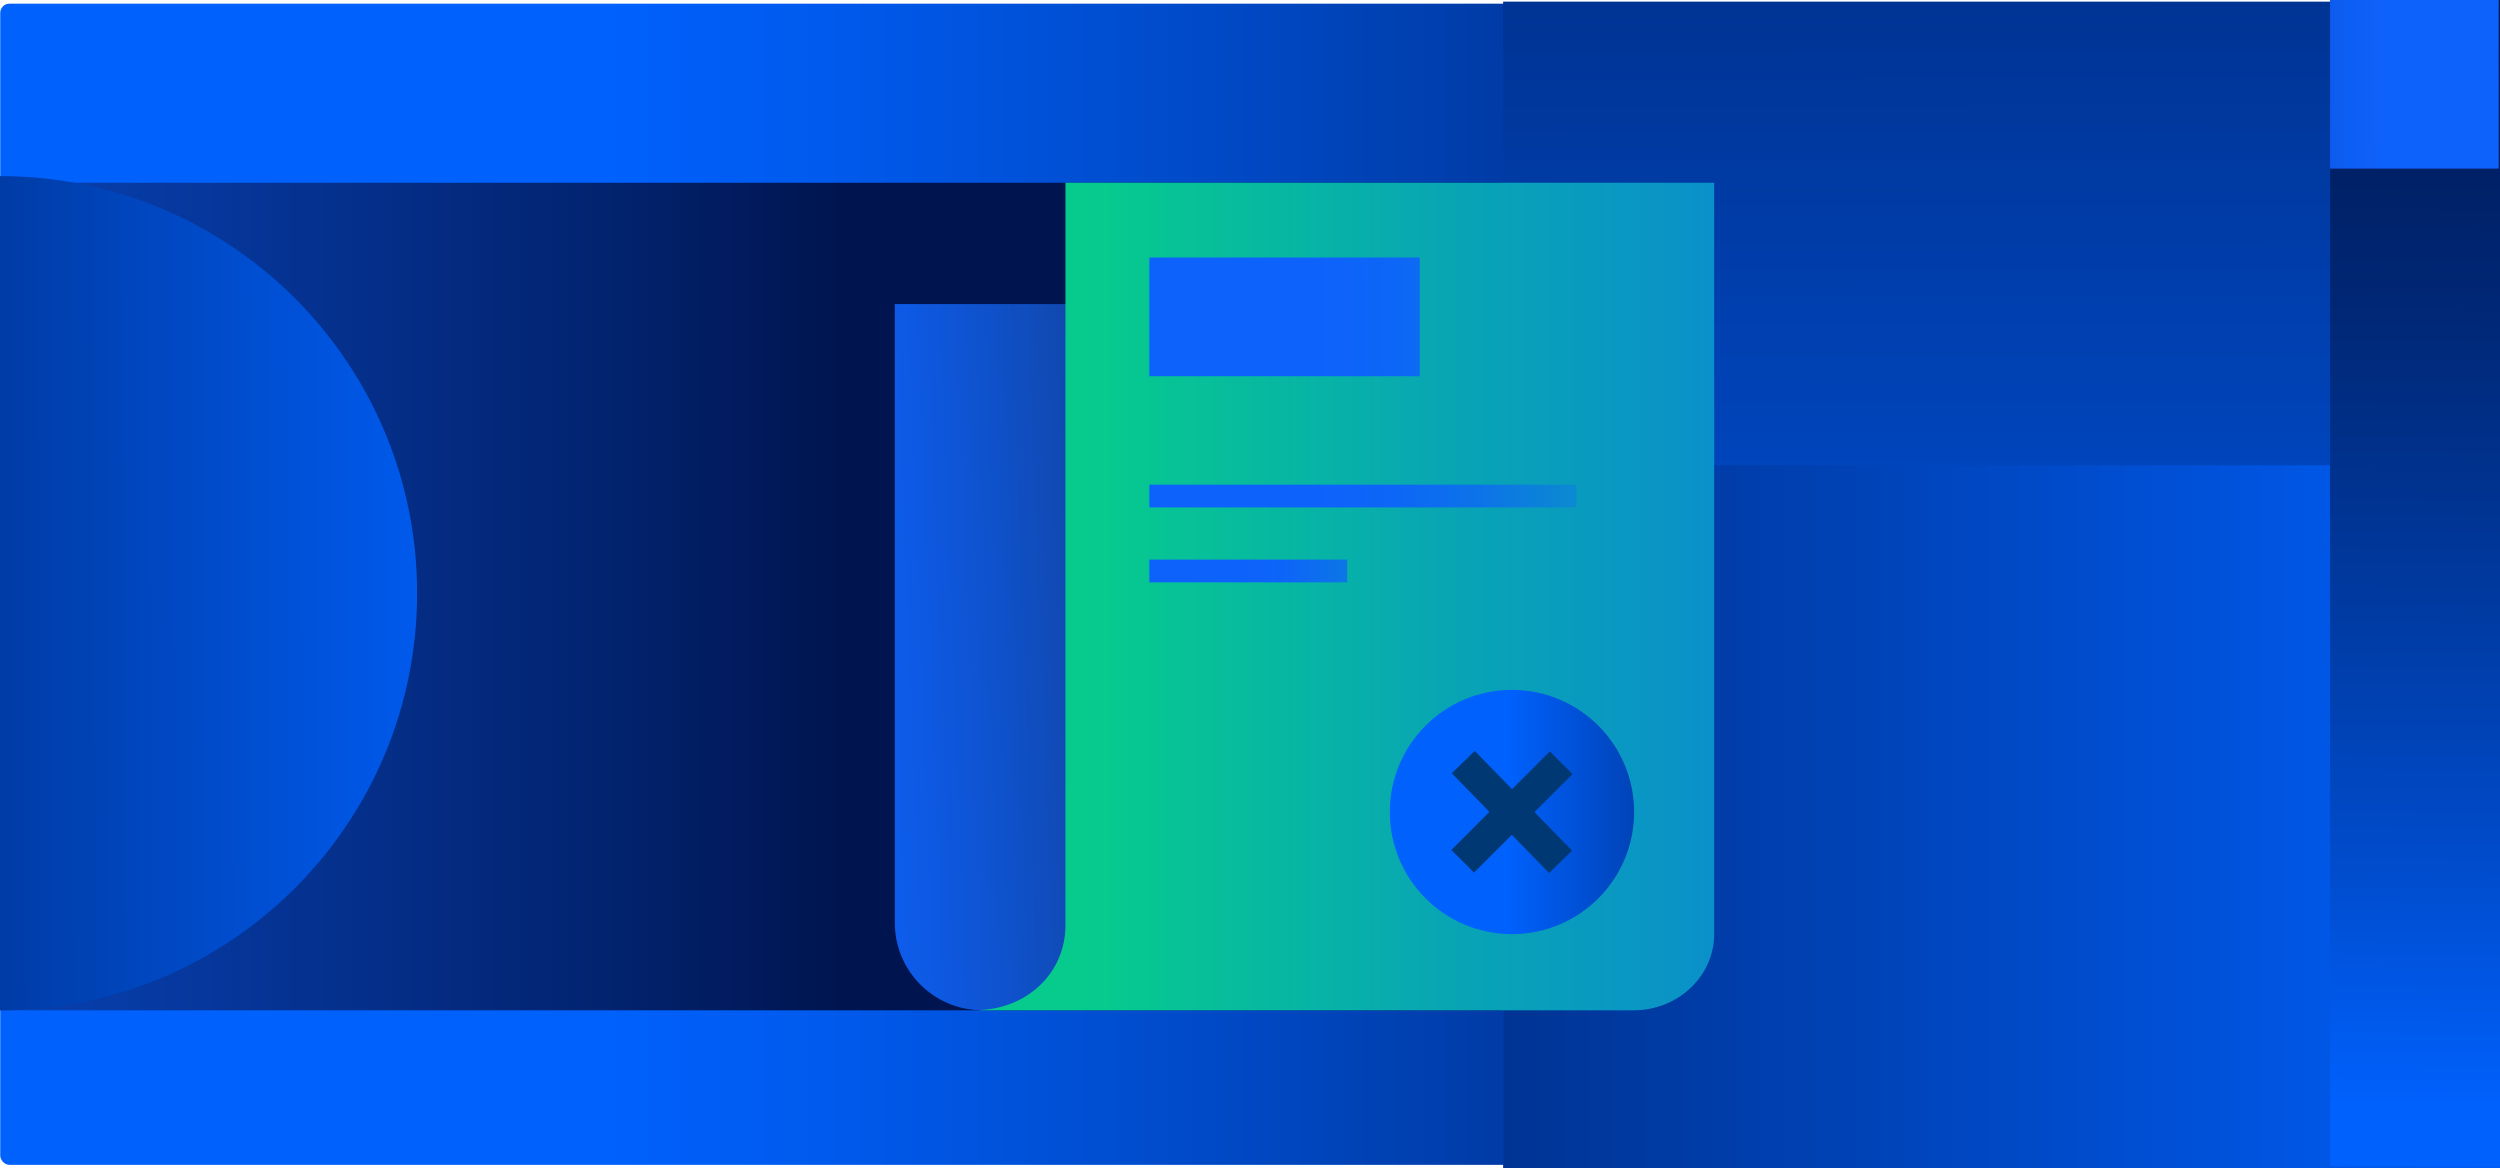 <?xml version="1.0" encoding="UTF-8"?>
<svg id="Layer_2" data-name="Layer 2" xmlns="http://www.w3.org/2000/svg" xmlns:xlink="http://www.w3.org/1999/xlink" viewBox="0 0 319.7 149.37">
  <defs>
    <style>
      .cls-1 {
        fill: url(#linear-gradient-8);
      }

      .cls-2 {
        fill: url(#linear-gradient-7);
      }

      .cls-3 {
        fill: url(#linear-gradient-5);
      }

      .cls-4 {
        fill: url(#linear-gradient-6);
      }

      .cls-5 {
        fill: url(#linear-gradient-9);
      }

      .cls-6 {
        fill: url(#linear-gradient-4);
      }

      .cls-7 {
        fill: url(#linear-gradient-3);
      }

      .cls-8 {
        fill: url(#linear-gradient-2);
      }

      .cls-9 {
        fill: url(#linear-gradient);
      }

      .cls-10 {
        fill: #003874;
      }

      .cls-11 {
        fill: url(#linear-gradient-10);
      }

      .cls-12 {
        fill: url(#linear-gradient-11);
      }

      .cls-13 {
        fill: url(#linear-gradient-12);
      }

      .cls-14 {
        fill: url(#linear-gradient-13);
      }
    </style>
    <linearGradient id="linear-gradient" x1=".03" y1="74.71" x2="319.7" y2="74.71" gradientUnits="userSpaceOnUse">
      <stop offset=".24" stop-color="#0061fd"/>
      <stop offset=".33" stop-color="#005aed"/>
      <stop offset=".5" stop-color="#0048c3"/>
      <stop offset=".73" stop-color="#002c82"/>
      <stop offset=".95" stop-color="#001141"/>
    </linearGradient>
    <linearGradient id="linear-gradient-2" x1="-258.1" y1="76.28" x2="204.56" y2="76.28" gradientUnits="userSpaceOnUse">
      <stop offset=".32" stop-color="#0e62fc"/>
      <stop offset=".37" stop-color="#0d5df1"/>
      <stop offset=".46" stop-color="#0a51d6"/>
      <stop offset=".58" stop-color="#073daa"/>
      <stop offset=".73" stop-color="#02226d"/>
      <stop offset=".79" stop-color="#001550"/>
    </linearGradient>
    <linearGradient id="linear-gradient-3" x1="256.1" y1="536.86" x2="254.88" y2="-238.21" gradientUnits="userSpaceOnUse">
      <stop offset=".43" stop-color="#0061fd"/>
      <stop offset=".47" stop-color="#005df5"/>
      <stop offset=".54" stop-color="#0055e1"/>
      <stop offset=".61" stop-color="#0046bf"/>
      <stop offset=".7" stop-color="#003290"/>
      <stop offset=".79" stop-color="#001955"/>
      <stop offset=".82" stop-color="#001141"/>
    </linearGradient>
    <linearGradient id="linear-gradient-4" x1="49.21" y1="104.43" x2="326.77" y2="104.43" gradientUnits="userSpaceOnUse">
      <stop offset=".05" stop-color="#001141"/>
      <stop offset=".19" stop-color="#001954"/>
      <stop offset=".46" stop-color="#002f88"/>
      <stop offset=".84" stop-color="#0051d9"/>
      <stop offset="1" stop-color="#0061fd"/>
    </linearGradient>
    <linearGradient id="linear-gradient-5" x1="-556.1" y1="735.15" x2="-874.09" y2="735.66" gradientTransform="translate(736.76 -659.57)" gradientUnits="userSpaceOnUse">
      <stop offset=".36" stop-color="#0061fd"/>
      <stop offset=".6" stop-color="#003699"/>
      <stop offset=".82" stop-color="#001141"/>
    </linearGradient>
    <linearGradient id="linear-gradient-6" x1="307.75" y1="204.99" x2="309.95" y2="-59.03" gradientUnits="userSpaceOnUse">
      <stop offset=".24" stop-color="#0061fd"/>
      <stop offset=".35" stop-color="#004dcf"/>
      <stop offset=".5" stop-color="#00389c"/>
      <stop offset=".63" stop-color="#002775"/>
      <stop offset=".76" stop-color="#001a58"/>
      <stop offset=".87" stop-color="#001347"/>
      <stop offset=".95" stop-color="#001141"/>
    </linearGradient>
    <linearGradient id="linear-gradient-7" x1="346.7" y1="10.72" x2="218.16" y2="10.92" xlink:href="#linear-gradient-2"/>
    <linearGradient id="linear-gradient-8" x1="195.32" y1="81.16" x2="73.26" y2="85.86" gradientUnits="userSpaceOnUse">
      <stop offset=".16" stop-color="#17171b"/>
      <stop offset=".22" stop-color="#15213a"/>
      <stop offset=".33" stop-color="#133474"/>
      <stop offset=".44" stop-color="#1145a5"/>
      <stop offset=".55" stop-color="#0f51ca"/>
      <stop offset=".64" stop-color="#0e5ae5"/>
      <stop offset=".73" stop-color="#0e60f6"/>
      <stop offset=".79" stop-color="#0e62fc"/>
    </linearGradient>
    <linearGradient id="linear-gradient-9" x1="85.72" y1="76.28" x2="387.94" y2="76.28" gradientUnits="userSpaceOnUse">
      <stop offset=".18" stop-color="#06cb8d"/>
      <stop offset=".33" stop-color="#08a5b4"/>
      <stop offset=".49" stop-color="#0b88d3"/>
      <stop offset=".64" stop-color="#0c73e9"/>
      <stop offset=".78" stop-color="#0d66f7"/>
      <stop offset=".91" stop-color="#0e62fc"/>
    </linearGradient>
    <linearGradient id="linear-gradient-10" x1="177.73" y1="103.84" x2="240.73" y2="103.84" gradientUnits="userSpaceOnUse">
      <stop offset=".24" stop-color="#0061fd"/>
      <stop offset=".61" stop-color="#003699"/>
      <stop offset=".95" stop-color="#001141"/>
    </linearGradient>
    <linearGradient id="linear-gradient-11" x1="238.18" y1="40.19" x2="161.05" y2="40.53" xlink:href="#linear-gradient-9"/>
    <linearGradient id="linear-gradient-12" x1="199.14" y1="72.83" x2="155.09" y2="73.03" xlink:href="#linear-gradient-9"/>
    <linearGradient id="linear-gradient-13" x1="238.28" y1="63.15" x2="161.15" y2="63.49" xlink:href="#linear-gradient-9"/>
  </defs>
  <g id="Layer_1-2" data-name="Layer 1">
    <g>
      <rect class="cls-9" x=".03" y=".47" width="319.67" height="148.49" rx="1.17" ry="1.17"/>
      <rect class="cls-8" x=".03" y="23.37" width="191.97" height="105.83"/>
      <rect class="cls-7" x="192.22" y=".21" width="126.31" height="148.75"/>
      <rect class="cls-6" x="192.22" y="59.5" width="127.48" height="89.87"/>
      <path class="cls-3" d="M0,129.2c29.46,0,53.34-23.88,53.34-53.34,0-29.46-23.88-53.34-53.34-53.34v106.67Z"/>
      <rect class="cls-4" x="297.97" width="21.73" height="149.16"/>
      <rect class="cls-2" x="297.97" width="21.56" height="21.56"/>
      <g>
        <g>
          <path class="cls-1" d="M114.42,38.88h23.01v79.13c0,6.17-5.01,11.18-11.18,11.18h-.64c-6.17,0-11.18-5.01-11.18-11.18V38.88h0Z"/>
          <path class="cls-5" d="M219.21,23.37v96.07c0,5.39-4.62,9.76-10.32,9.76h-83.55l.04-.04c6.07-.28,10.87-4.79,10.87-10.84V23.37h82.96Z"/>
        </g>
        <g>
          <g>
            <circle class="cls-11" cx="193.35" cy="103.84" r="15.62"/>
            <g>
              <rect class="cls-10" x="191.3" y="94.93" width="4.1" height="17.82" transform="translate(-17.55 164.59) rotate(-44.31)"/>
              <rect class="cls-10" x="184.44" y="101.79" width="17.82" height="4.1" transform="translate(-16.79 167.17) rotate(-45.01)"/>
            </g>
          </g>
          <rect class="cls-12" x="146.98" y="32.93" width="34.58" height="15.18"/>
          <g>
            <rect class="cls-13" x="146.98" y="71.56" width="25.3" height="2.91"/>
            <rect class="cls-14" x="146.98" y="61.98" width="54.62" height="2.91"/>
          </g>
        </g>
      </g>
    </g>
  </g>
</svg>
